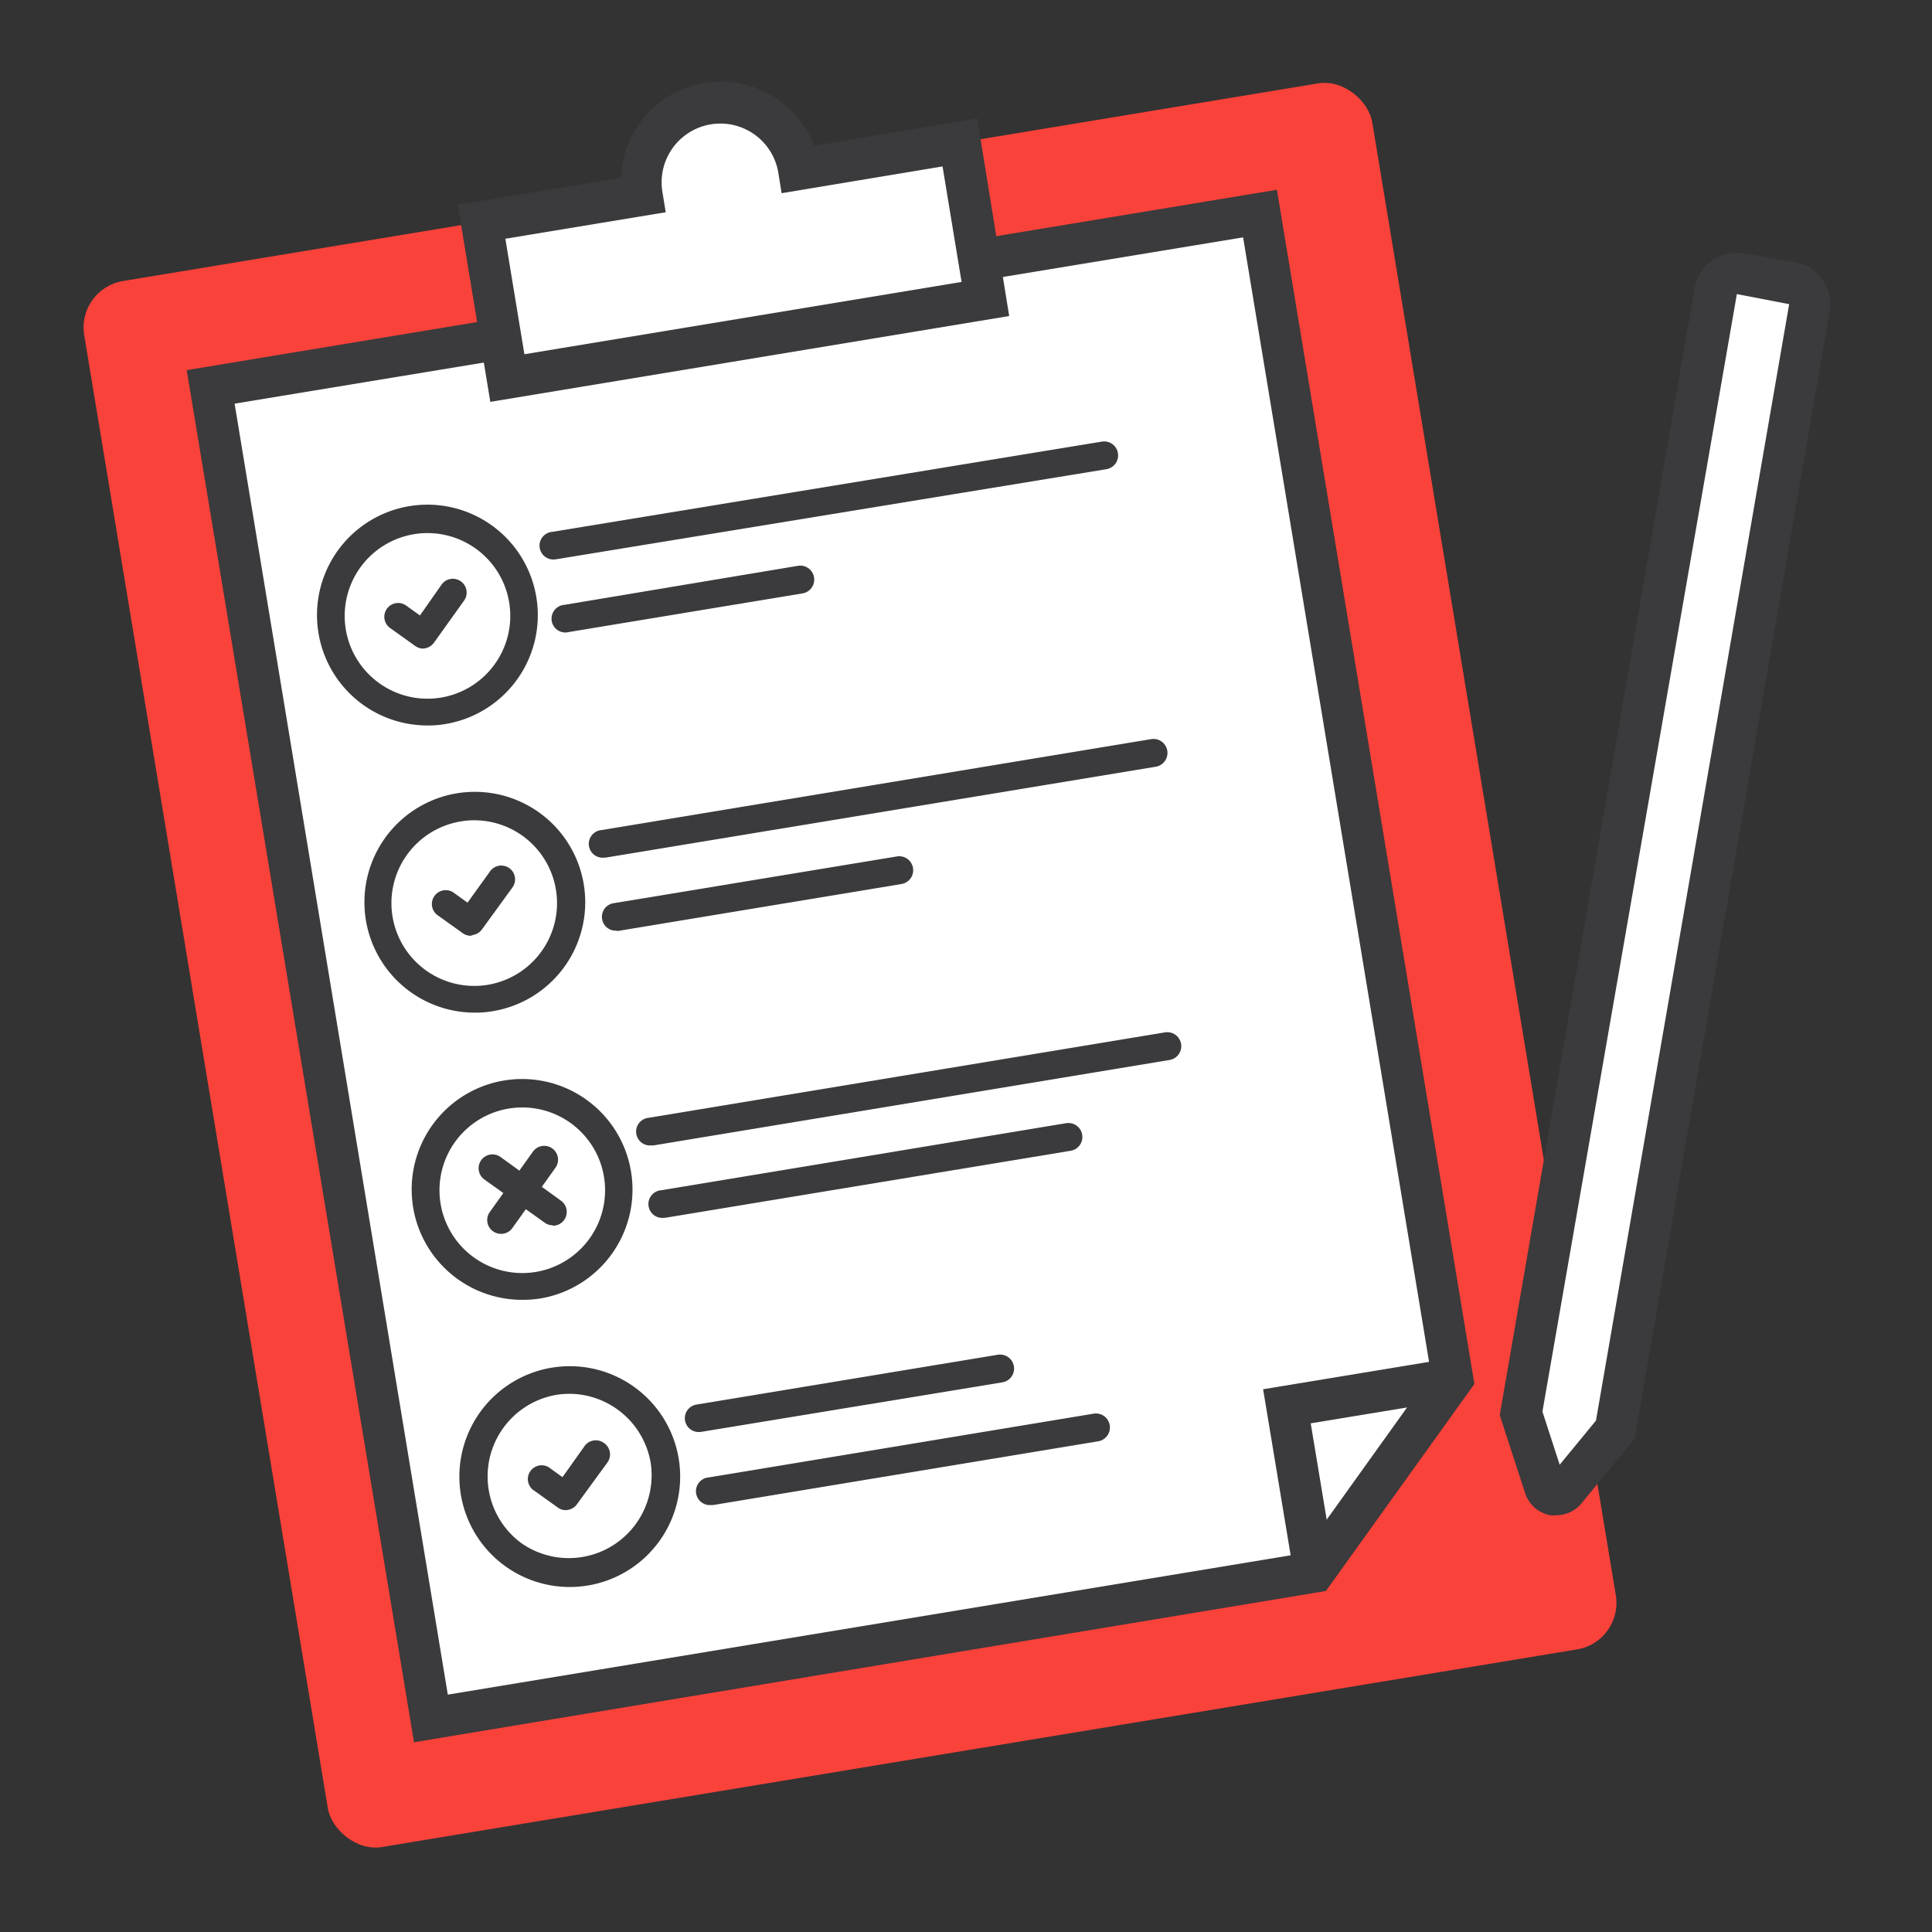 <svg xmlns="http://www.w3.org/2000/svg" viewBox="0 0 140 140">
  <rect x="0" y="0" width="140" height="140" fill="#333333" stroke="none"/>
  <g>
    <rect x="14.3" y="12.43" width="94.6" height="115.02" rx="3.41" transform="translate(-10.59 10.99) rotate(-9.39)" fill="#f9423a"/>
    <g>
      <g>
        <polygon points="105.28 99.92 95.25 113.94 31.21 124.53 15.26 28.05 91.31 15.47 105.28 99.92" fill="#fff"/>
        <path d="M30,126.25,13.53,26.82l79-13.07,14.31,86.54-10.76,15-.61.1Zm-13-97L32.45,122.8l61.94-10.24,9.31-13L90.08,17.2Z" fill="#3b3a3c"/>
      </g>
      <polygon points="93.77 114.18 91.53 100.67 105.04 98.44 105.53 101.4 94.98 103.14 96.73 113.69 93.77 114.18" fill="#3b3a3c"/>
    </g>
    <g>
      <path d="M57.88,12.27a5.74,5.74,0,0,0-11.33,1.87L34.9,16.07,36.77,27.4l34.64-5.73L69.53,10.34Z" fill="#fff"/>
      <path d="M35.53,29.12,33.17,14.83,45,12.88a7.24,7.24,0,0,1,14-2.31l11.81-2L73.13,22.9ZM36.62,17.3,38,25.67l31.68-5.24L68.3,12.06,56.64,14l-.24-1.48A4.24,4.24,0,1,0,48,13.9l.24,1.48Z" fill="#3b3a3c"/>
    </g>
    <path d="M31,52.57a8,8,0,1,1,7.87-9.27h0a8,8,0,0,1-6.56,9.16A7.32,7.32,0,0,1,31,52.57Zm0-13.94a5.47,5.47,0,0,0-1,.08,6,6,0,1,0,1-.08Z" fill="#3b3a3c"/>
    <path d="M34.41,73.38a8,8,0,1,1,1.32-.11A7.35,7.35,0,0,1,34.41,73.38Zm0-13.94a5.51,5.51,0,0,0-1,.08,6,6,0,1,0,6.87,4.92h0a6,6,0,0,0-5.88-5Z" fill="#3b3a3c"/>
    <path d="M37.87,94.19a8,8,0,1,1,7.86-9.27h0a8,8,0,0,1-6.56,9.17A8.22,8.22,0,0,1,37.87,94.19Zm0-13.94a6.35,6.35,0,0,0-1,.08,6,6,0,1,0,1-.08Z" fill="#3b3a3c"/>
    <path d="M41.29,115a8,8,0,1,1,1.32-.11A8.4,8.4,0,0,1,41.29,115Zm0-14a6.61,6.61,0,0,0-1,.08,6,6,0,0,0-2.5,10.75,6,6,0,0,0,9.36-5.83h0a6,6,0,0,0-5.87-5Z" fill="#3b3a3c"/>
    <path d="M30.67,47a1,1,0,0,1-.58-.19l-1.82-1.3a1,1,0,0,1,1.16-1.63l1,.72L32,42.36a1,1,0,0,1,1.4-.23,1,1,0,0,1,.23,1.39l-2.19,3.06a1,1,0,0,1-.65.4Z" fill="#3b3a3c"/>
    <path d="M34.11,67.81a1,1,0,0,1-.58-.19l-1.82-1.3a1,1,0,0,1-.23-1.39,1,1,0,0,1,1.4-.24l1,.72,1.61-2.24a1,1,0,1,1,1.62,1.17l-2.18,3a1,1,0,0,1-.65.41Z" fill="#3b3a3c"/>
    <g>
      <path d="M36.3,89.41a1,1,0,0,1-.58-.19,1,1,0,0,1-.23-1.39l3.13-4.38a1,1,0,1,1,1.63,1.17L37.12,89A1,1,0,0,1,36.3,89.41Z" fill="#3b3a3c"/>
      <path d="M40.06,88.79a1,1,0,0,1-.59-.19L35.1,85.47a1,1,0,0,1,1.17-1.63L40.64,87a1,1,0,0,1-.58,1.82Z" fill="#3b3a3c"/>
    </g>
    <path d="M41,109.43a.94.94,0,0,1-.58-.19l-1.82-1.3a1,1,0,0,1,1.16-1.62l1,.72,1.6-2.25a1,1,0,0,1,1.4-.23A1,1,0,0,1,44,106L41.81,109a1,1,0,0,1-.65.41Z" fill="#3b3a3c"/>
    <path d="M40.18,40.54a1,1,0,0,1-.16-2L79.85,32a1,1,0,1,1,.32,2L40.34,40.52Z" fill="#3b3a3c"/>
    <path d="M41.05,45.83a1,1,0,0,1-.16-2L57.83,41a1,1,0,0,1,.32,2l-16.93,2.8Z" fill="#3b3a3c"/>
    <g>
      <path d="M43.75,62.15a1,1,0,0,1-.16-2l39.83-6.59a1,1,0,0,1,.33,2L43.92,62.14Z" fill="#3b3a3c"/>
      <path d="M44.63,67.44a1,1,0,0,1-1-.84,1,1,0,0,1,.83-1.15L65,62.06a1,1,0,1,1,.32,2l-20.54,3.4Z" fill="#3b3a3c"/>
    </g>
    <g>
      <path d="M47.2,83A1,1,0,0,1,47,81l37.42-6.19a1,1,0,0,1,.33,2L47.36,83Z" fill="#3b3a3c"/>
      <path d="M48.07,88.25a1,1,0,0,1-.16-2l29.35-4.86a1,1,0,1,1,.32,2L48.24,88.24Z" fill="#3b3a3c"/>
    </g>
    <g>
      <path d="M50.64,103.77a1,1,0,0,1-1-.84,1,1,0,0,1,.83-1.15l21.84-3.61a1,1,0,1,1,.32,2L50.8,103.76Z" fill="#3b3a3c"/>
      <path d="M51.52,109.06a1,1,0,0,1-.17-2l27.9-4.62a1,1,0,0,1,.33,2l-27.9,4.62Z" fill="#3b3a3c"/>
    </g>
    <g>
      <path d="M117.05,103.58,113.44,108a.86.86,0,0,1-1.49-.29l-1.73-5.3,14.06-81.29a1.58,1.58,0,0,1,1.82-1.28l3.73.65a1.56,1.56,0,0,1,1.28,1.81Z" fill="#fff"/>
      <path d="M112.77,109.8a2.25,2.25,0,0,1-.44,0,2.37,2.37,0,0,1-1.81-1.59l-1.84-5.66.06-.37L122.8,20.86a3.08,3.08,0,0,1,3.55-2.51l3.74.65a3.08,3.08,0,0,1,2.5,3.55l-14.13,81.68-3.86,4.71A2.37,2.37,0,0,1,112.77,109.8Zm-1-7.51,1.25,3.85,2.63-3.2,14-80.9-3.79-.73Z" fill="#3b3a3c"/>
    </g>
  </g>
</svg>

